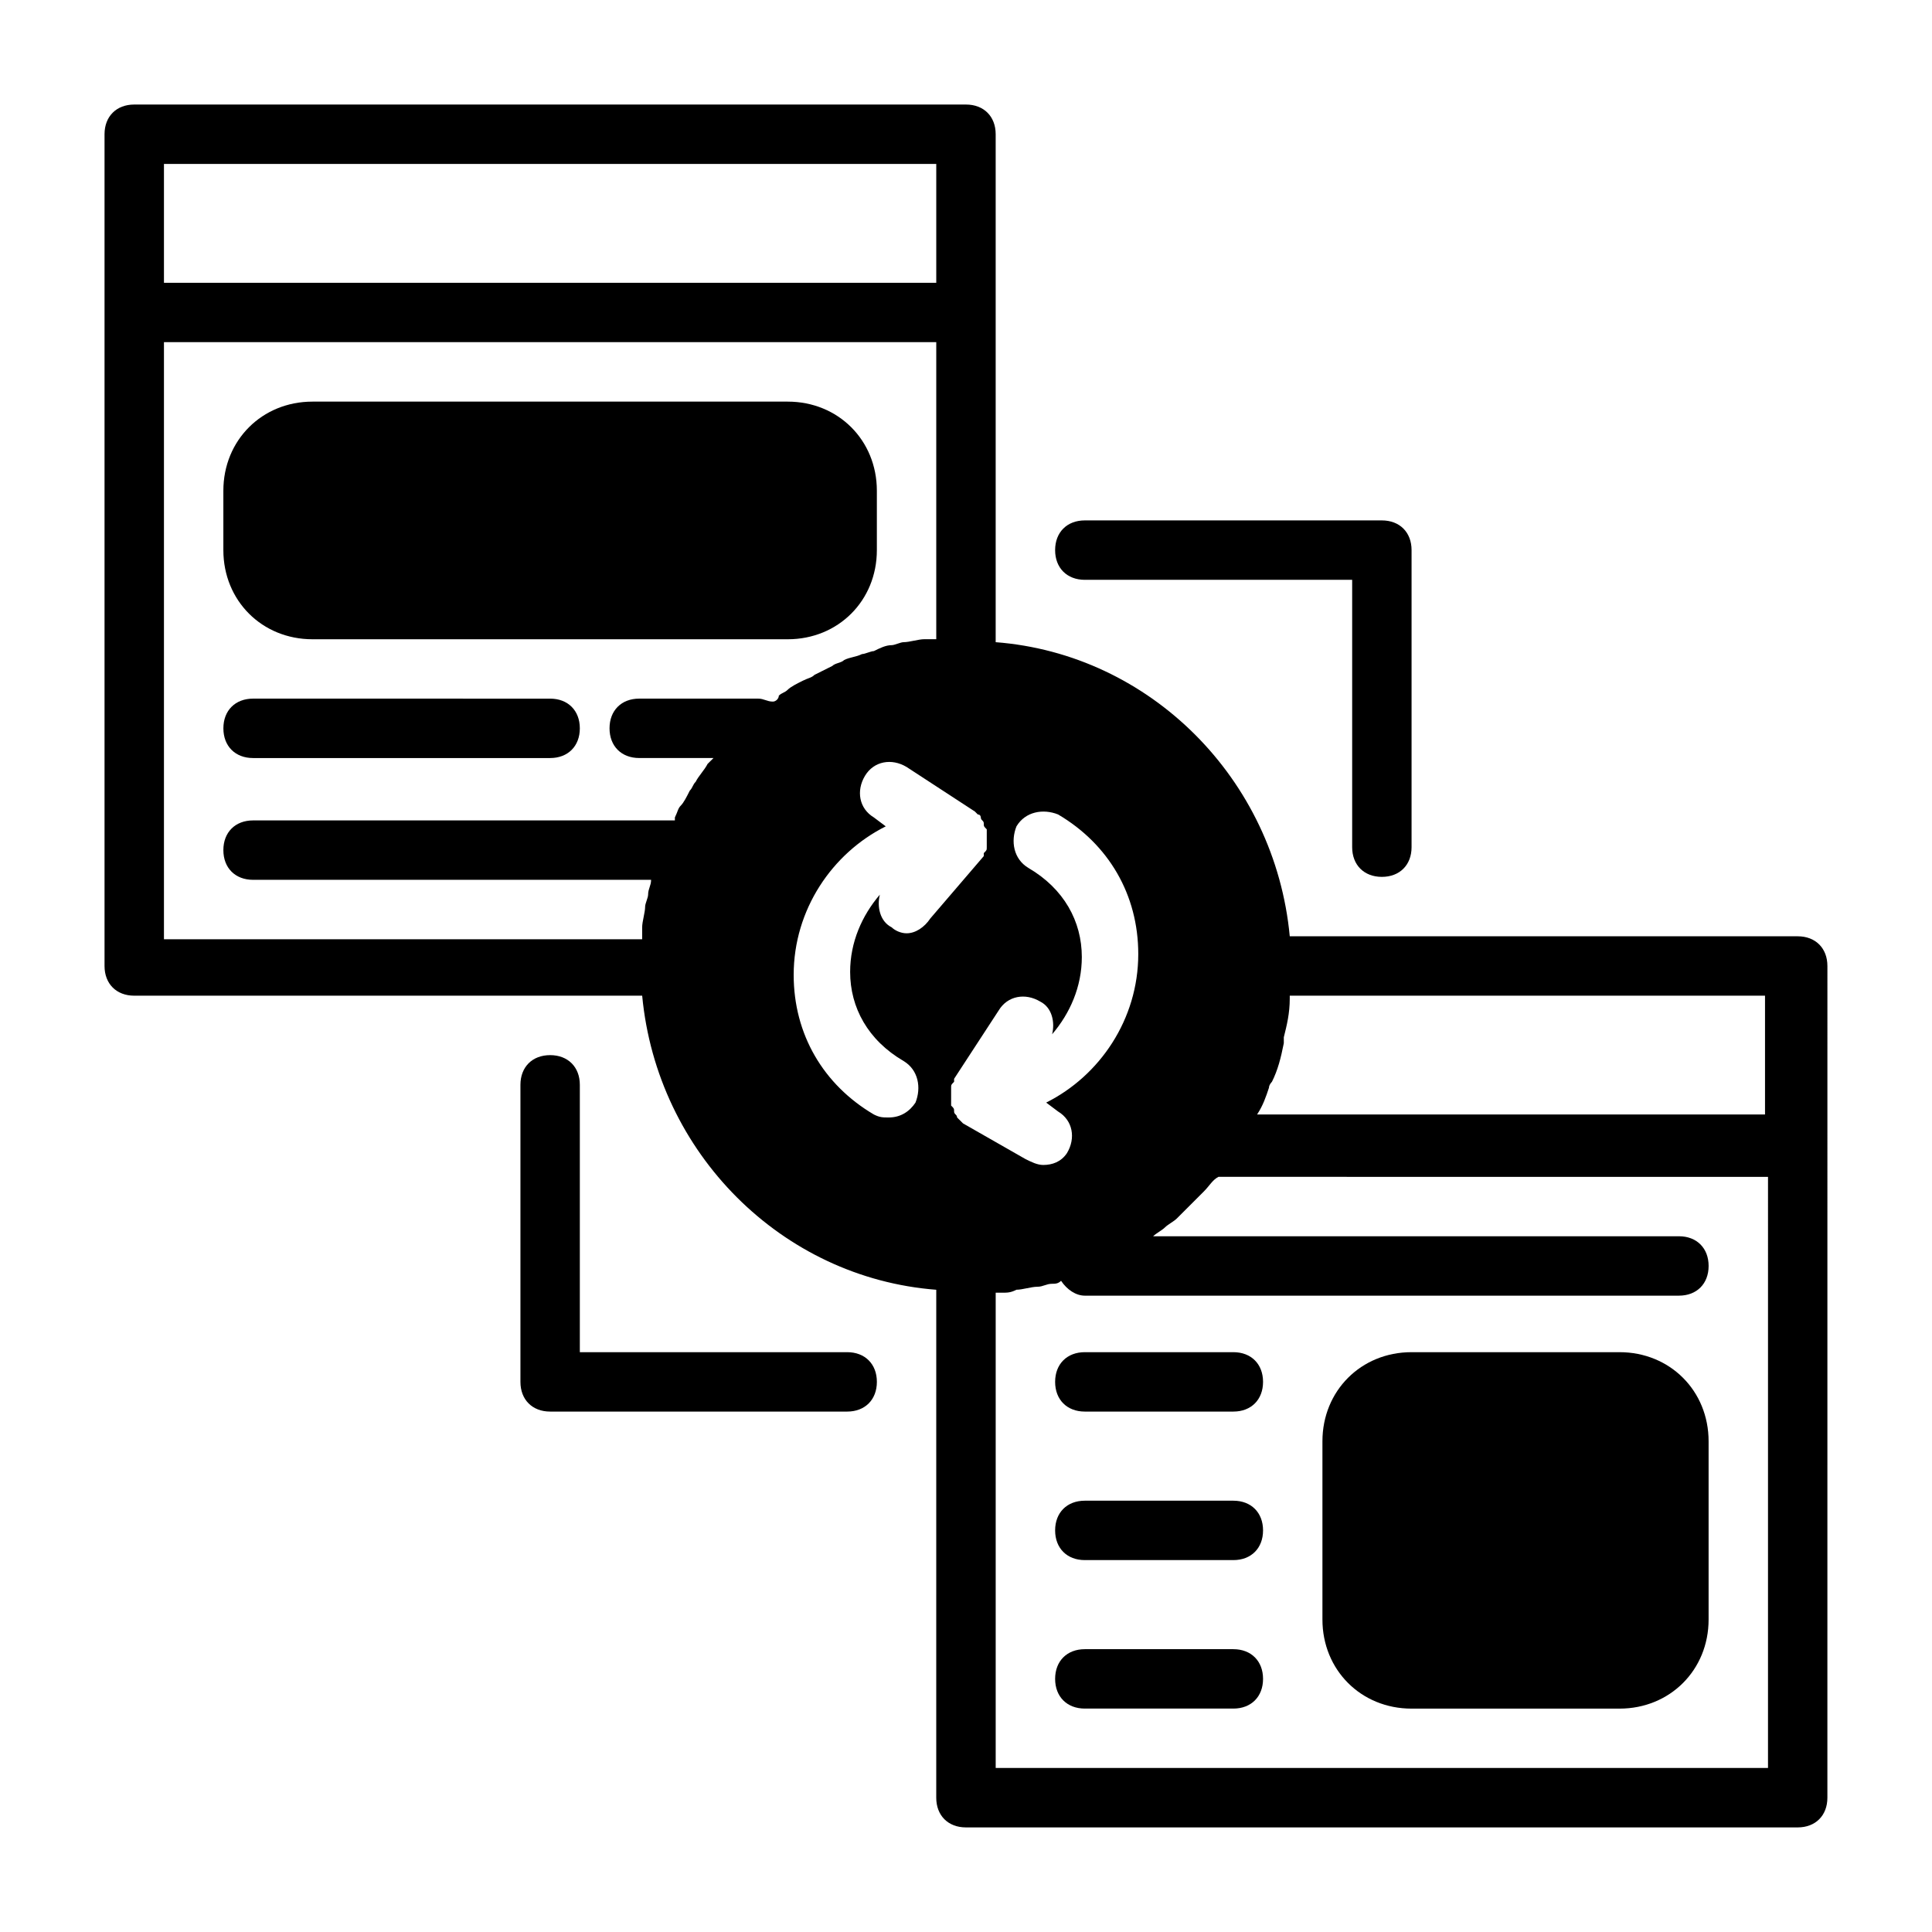 <?xml version="1.0" encoding="UTF-8"?>
<!-- Uploaded to: SVG Repo, www.svgrepo.com, Generator: SVG Repo Mixer Tools -->
<svg fill="#000000" width="800px" height="800px" version="1.1" viewBox="144 144 512 512" xmlns="http://www.w3.org/2000/svg">
 <g>
  <path d="m226.81 313.41h125.95c13.383 0 23.617-10.234 23.617-23.617v-15.742c0-13.383-10.234-23.617-23.617-23.617h-125.95c-13.383 0-23.617 10.234-23.617 23.617v15.742c0.004 13.383 10.234 23.617 23.617 23.617z"/>
  <path d="m211.07 344.89h78.719c4.723 0 7.871-3.148 7.871-7.871 0-4.723-3.148-7.871-7.871-7.871l-78.719-0.004c-4.723 0-7.871 3.148-7.871 7.871 0 4.727 3.148 7.875 7.871 7.875z"/>
  <path d="m470.85 502.34h-39.359c-4.723 0-7.871 3.148-7.871 7.871 0 4.723 3.148 7.871 7.871 7.871h39.359c4.723 0 7.871-3.148 7.871-7.871 0-4.723-3.148-7.871-7.871-7.871z"/>
  <path d="m470.85 541.7h-39.359c-4.723 0-7.871 3.148-7.871 7.871s3.148 7.871 7.871 7.871h39.359c4.723 0 7.871-3.148 7.871-7.871s-3.148-7.871-7.871-7.871z"/>
  <path d="m470.85 581.05h-39.359c-4.723 0-7.871 3.148-7.871 7.871 0 4.723 3.148 7.871 7.871 7.871h39.359c4.723 0 7.871-3.148 7.871-7.871 0-4.723-3.148-7.871-7.871-7.871z"/>
  <path d="m573.18 502.34h-55.105c-13.383 0-23.617 10.234-23.617 23.617v47.23c0 13.383 10.234 23.617 23.617 23.617h55.105c13.383 0 23.617-10.234 23.617-23.617v-47.23c0-13.383-10.234-23.617-23.617-23.617z"/>
  <path d="m620.41 392.12h-134.61c-3.938-41.723-37-74.785-77.934-77.934v-134.61c0-4.723-3.148-7.871-7.871-7.871h-220.42c-4.723 0-7.871 3.148-7.871 7.871v220.42c0 4.723 3.148 7.871 7.871 7.871h134.61c3.938 41.723 37 74.785 77.934 77.934l-0.004 134.61c0 4.723 3.148 7.871 7.871 7.871h220.42c4.723 0 7.871-3.148 7.871-7.871l0.004-220.41c0-4.727-3.152-7.875-7.875-7.875zm-432.96-204.67h204.67v31.488h-204.67zm161.38 142.48c-1.574 0-2.363-0.789-3.938-0.789h-31.488c-4.723 0-7.871 3.148-7.871 7.871 0 4.723 3.148 7.871 7.871 7.871h19.68l-1.574 1.574c-0.789 1.574-2.363 3.148-3.148 4.723-0.789 0.789-0.789 1.574-1.574 2.363-0.789 1.574-1.574 3.148-2.363 3.938-0.789 0.789-0.789 1.574-1.574 3.148v0.789h-1.574-110.21c-4.723 0-7.871 3.148-7.871 7.871s3.148 7.871 7.871 7.871h105.48c0 1.574-0.789 2.363-0.789 3.938 0 0.789-0.789 2.363-0.789 3.148 0 1.574-0.789 3.938-0.789 5.512v2.363 0.789l-126.73-0.004v-158.23h204.67v78.719h-0.789-2.363c-1.574 0-3.938 0.789-5.512 0.789-0.789 0-2.363 0.789-3.148 0.789-1.574 0-3.148 0.789-4.723 1.574-0.789 0-2.363 0.789-3.148 0.789-1.574 0.789-3.148 0.789-4.723 1.574-0.789 0.789-2.363 0.789-3.148 1.574-1.574 0.789-3.148 1.574-4.723 2.363-0.789 0.789-1.574 0.789-3.148 1.574-1.574 0.789-3.148 1.574-3.938 2.363-0.789 0.789-1.574 0.789-2.363 1.574 0.008 0.777-0.781 1.566-1.566 1.566zm41.719 57.465c-1.574 2.363-3.938 3.938-6.297 3.938-1.574 0-3.148-0.789-3.938-1.574-3.148-1.574-3.938-5.512-3.148-8.66-4.723 5.512-7.871 12.594-7.871 20.469 0 9.445 4.723 18.105 14.168 23.617 3.938 2.363 4.723 7.086 3.148 11.02-1.574 2.363-3.938 3.938-7.086 3.938-1.574 0-2.363 0-3.938-0.789-13.383-7.871-21.254-21.254-21.254-37 0-17.32 10.234-32.273 24.402-39.359l-3.148-2.363c-3.938-2.363-4.723-7.086-2.363-11.02 2.363-3.938 7.086-4.723 11.02-2.363l18.105 11.809 0.789 0.789c0.789 0 0.789 0.789 0.789 0.789 0 0.789 0.789 0.789 0.789 1.574 0 0.789 0 0.789 0.789 1.574v1.574 0.789 0.789 1.574c0 0.789 0 0.789-0.789 1.574v0.789zm8.66 54.316v0c-0.789-0.789-1.574-1.574-1.574-1.574 0-0.789-0.789-0.789-0.789-1.574 0-0.789 0-0.789-0.789-1.574v-1.574-0.789-0.789-1.574c0-0.789 0-0.789 0.789-1.574v-0.789l11.809-18.105c2.363-3.938 7.086-4.723 11.02-2.363 3.148 1.574 3.938 5.512 3.148 8.66 4.723-5.512 7.871-12.594 7.871-20.469 0-9.445-4.723-18.105-14.168-23.617-3.938-2.363-4.723-7.086-3.148-11.02 2.363-3.938 7.086-4.723 11.02-3.148 13.383 7.871 21.254 21.254 21.254 37 0 17.32-10.234 32.273-24.402 39.359l3.148 2.363c3.938 2.363 4.723 7.086 2.363 11.02-1.574 2.363-3.938 3.148-6.297 3.148-1.574 0-3.148-0.789-4.723-1.574zm213.33 170.82h-204.67v-125.95h1.574c1.574 0 2.363 0 3.938-0.789 1.574 0 3.938-0.789 5.512-0.789s2.363-0.789 3.938-0.789c0.789 0 1.574 0 2.363-0.789 1.574 2.363 3.938 3.938 6.297 3.938h157.44c4.723 0 7.871-3.148 7.871-7.871s-3.148-7.871-7.871-7.871l-139.34 0.004c0.789-0.789 2.363-1.574 3.148-2.363 0.789-0.789 2.363-1.574 3.148-2.363 1.574-1.574 3.148-3.148 4.723-4.723 0.789-0.789 1.574-1.574 2.363-2.363 1.574-1.574 2.363-3.148 3.938-3.938l145.63 0.008zm0-173.18h-135.4c1.574-2.363 2.363-4.723 3.148-7.086 0-0.789 0.789-1.574 0.789-1.574 1.574-3.148 2.363-6.297 3.148-10.234v-1.574c0.789-3.148 1.574-6.297 1.574-10.234v-0.789h125.95v31.492z"/>
  <path d="m431.49 297.66h70.848v70.848c0 4.723 3.148 7.871 7.871 7.871 4.723 0 7.871-3.148 7.871-7.871v-78.723c0-4.723-3.148-7.871-7.871-7.871h-78.719c-4.723 0-7.871 3.148-7.871 7.871-0.004 4.723 3.144 7.875 7.871 7.875z"/>
  <path d="m368.51 502.34h-70.848v-70.848c0-4.723-3.148-7.871-7.871-7.871-4.723 0-7.871 3.148-7.871 7.871v78.719c0 4.723 3.148 7.871 7.871 7.871h78.719c4.723 0 7.871-3.148 7.871-7.871 0-4.723-3.148-7.871-7.871-7.871z"/>
 </g>
</svg>
